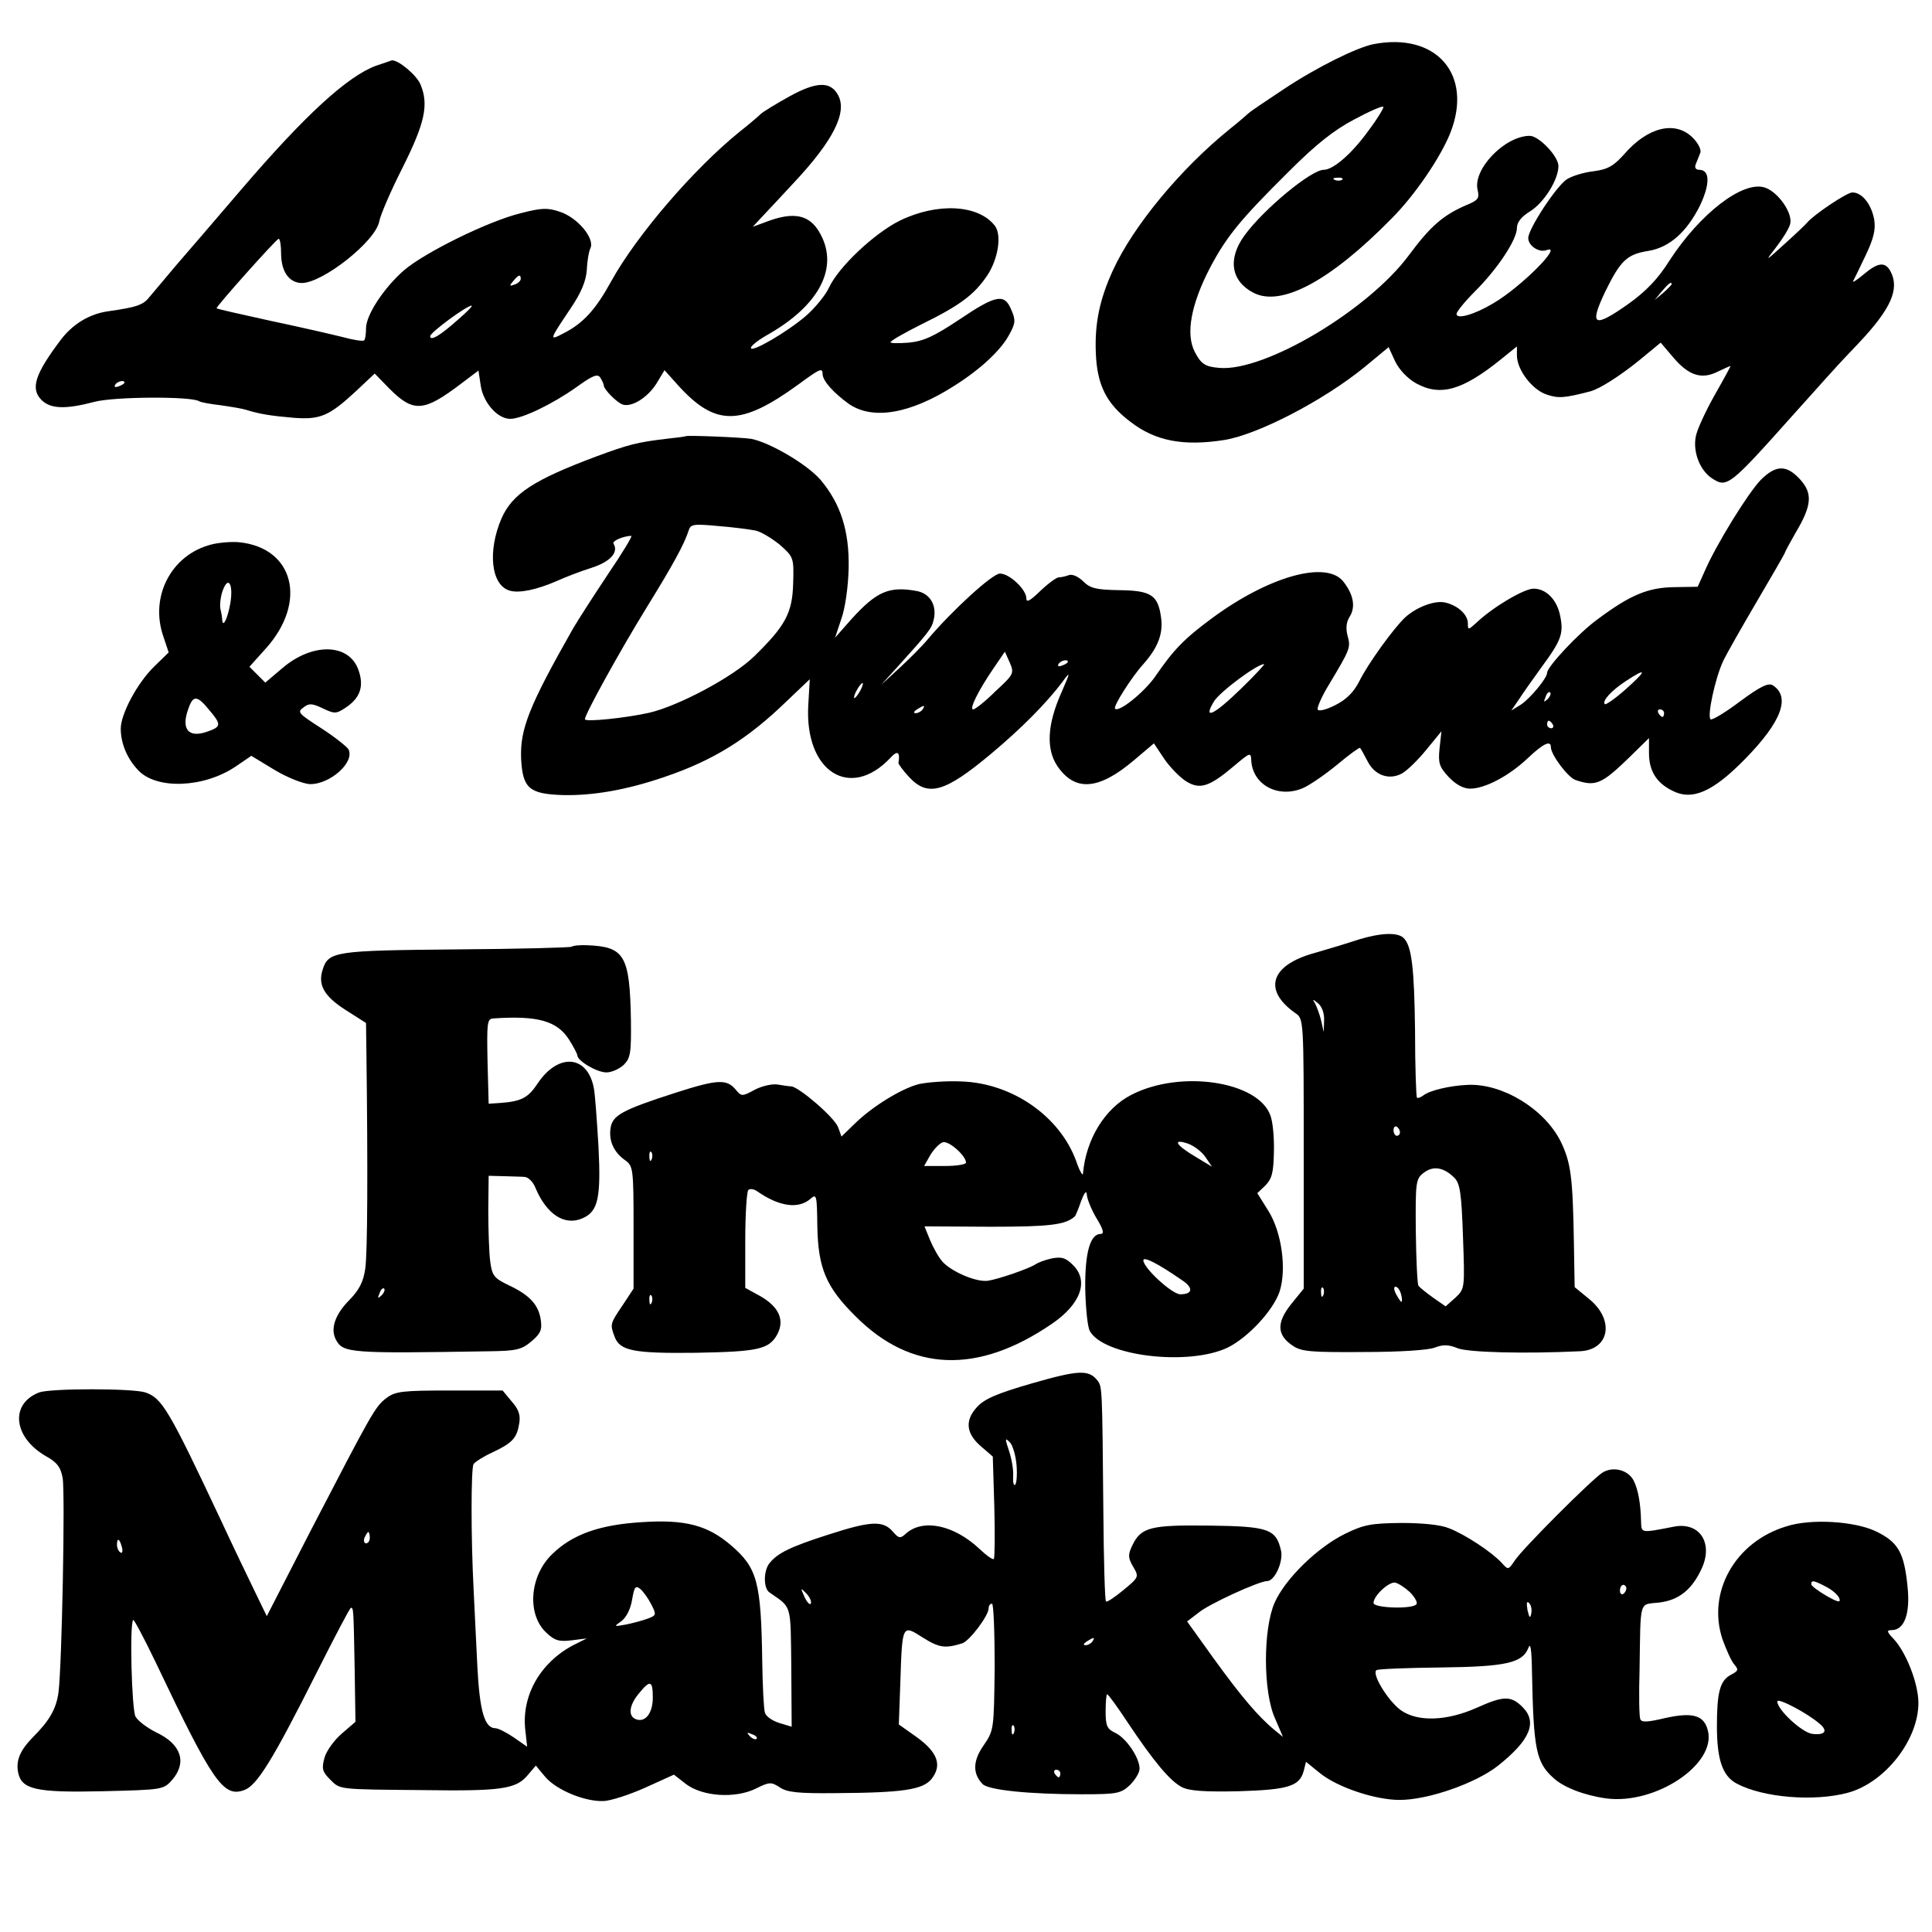 <?xml version="1.0" standalone="no"?>
<!DOCTYPE svg PUBLIC "-//W3C//DTD SVG 20010904//EN"
 "http://www.w3.org/TR/2001/REC-SVG-20010904/DTD/svg10.dtd">
<svg version="1.0" xmlns="http://www.w3.org/2000/svg"
 width="512pt" height="512pt" viewBox="0 0 512 512"
 preserveAspectRatio="xMidYMid meet">
<g transform="translate(0,512) scale(0.1,-0.1)"
fill="#000000" stroke="none">
<path d="M3640 5003 c-45 -9 -152 -62 -239 -120 -47 -31 -88 -59 -91 -62 -3
-3 -26 -23 -51 -43 -130 -105 -255 -256 -309 -373 -36 -78 -49 -142 -46 -219
3 -86 28 -136 92 -184 66 -51 140 -65 249 -48 90 15 263 105 371 193 l64 53
17 -37 c11 -23 33 -46 56 -59 64 -35 122 -19 225 64 l42 34 0 -24 c0 -38 41
-92 80 -104 30 -10 46 -9 115 9 25 7 77 40 129 82 l57 47 34 -40 c41 -48 75
-58 117 -37 17 8 32 15 34 15 1 0 -18 -35 -42 -77 -24 -43 -47 -92 -50 -110
-8 -41 11 -89 42 -110 41 -27 46 -23 220 172 40 44 84 94 99 110 15 17 46 50
70 75 86 91 110 144 85 191 -14 26 -33 24 -71 -8 -18 -15 -30 -23 -28 -18 3 6
18 36 33 68 21 44 27 68 23 94 -7 41 -32 73 -58 73 -15 0 -102 -59 -119 -79
-3 -4 -29 -29 -59 -56 -54 -49 -55 -50 -24 -10 17 22 34 49 37 61 8 28 -31 85
-67 97 -58 19 -172 -69 -253 -194 -30 -48 -62 -81 -108 -114 -92 -65 -105 -59
-63 30 41 84 58 101 115 110 56 9 102 50 137 120 27 57 27 95 -2 95 -9 0 -13
6 -9 15 3 8 9 22 12 30 3 8 -5 25 -20 40 -46 46 -119 29 -182 -44 -28 -31 -43
-40 -82 -45 -26 -3 -58 -13 -71 -22 -29 -21 -101 -131 -101 -155 0 -20 28 -39
48 -32 48 18 -67 -98 -141 -141 -50 -30 -97 -43 -97 -28 0 6 22 33 50 61 59
59 110 136 110 167 0 15 12 30 35 44 37 23 75 84 75 120 0 26 -52 80 -76 80
-66 0 -152 -89 -138 -144 5 -22 1 -27 -31 -40 -60 -26 -94 -55 -151 -132 -108
-146 -382 -309 -502 -299 -38 3 -49 10 -66 43 -24 47 -10 125 41 223 44 83 80
127 208 254 73 73 120 110 173 138 41 22 75 37 78 34 2 -2 -15 -31 -40 -64
-44 -61 -93 -103 -118 -103 -33 0 -159 -104 -210 -174 -45 -62 -36 -121 24
-152 74 -38 204 32 366 197 62 62 131 164 156 228 60 154 -38 266 -204 234z
m-83 -359 c-3 -3 -12 -4 -19 -1 -8 3 -5 6 6 6 11 1 17 -2 13 -5z m873 -277 c0
-2 -10 -12 -22 -23 l-23 -19 19 23 c18 21 26 27 26 19z"/>
<path d="M997 4946 c-76 -28 -188 -130 -360 -331 -66 -77 -143 -167 -171 -199
-28 -33 -59 -70 -69 -82 -17 -22 -33 -28 -111 -39 -49 -7 -94 -34 -126 -77
-67 -89 -80 -128 -50 -158 24 -24 64 -25 140 -5 52 14 255 15 277 2 4 -3 31
-8 58 -11 28 -4 58 -9 67 -12 35 -11 65 -16 124 -21 72 -6 96 4 168 71 l49 46
39 -40 c64 -64 91 -62 191 14 l45 34 6 -40 c7 -46 45 -88 78 -88 32 0 114 40
177 85 43 31 55 35 62 24 5 -8 9 -17 9 -20 0 -11 35 -46 50 -51 24 -8 66 18
90 56 l21 35 35 -39 c100 -111 167 -110 321 2 57 42 63 44 63 26 1 -18 29 -49
69 -78 63 -44 163 -27 279 47 70 44 125 95 147 137 16 29 17 38 5 65 -18 44
-40 40 -138 -26 -66 -44 -94 -57 -133 -61 -27 -2 -49 -2 -49 1 0 4 37 25 83
48 102 50 140 79 174 130 28 43 38 105 20 130 -43 57 -153 63 -253 14 -68 -34
-162 -123 -187 -177 -9 -20 -37 -54 -61 -75 -50 -43 -146 -99 -146 -85 0 6 21
22 48 37 128 74 180 167 142 253 -28 63 -72 75 -155 42 l-30 -11 25 27 c14 15
52 55 84 90 104 111 142 186 117 232 -20 37 -57 36 -128 -3 -36 -20 -71 -41
-78 -48 -7 -7 -32 -28 -56 -47 -122 -99 -272 -274 -339 -395 -41 -75 -74 -111
-124 -137 -42 -22 -42 -22 17 66 27 40 40 71 42 100 1 22 5 49 10 59 11 26
-35 81 -82 96 -32 11 -49 10 -103 -4 -86 -21 -254 -104 -309 -151 -54 -47
-101 -119 -101 -154 0 -15 -2 -29 -5 -32 -3 -3 -29 1 -58 9 -28 7 -115 27
-191 43 -77 17 -140 31 -142 33 -3 3 156 181 164 184 4 2 7 -17 7 -42 1 -45
21 -74 54 -75 55 -1 196 110 206 163 3 17 31 82 62 143 59 118 70 167 47 221
-11 25 -59 65 -76 63 -2 -1 -20 -7 -41 -14z m383 -565 c0 -5 -7 -12 -16 -15
-14 -5 -15 -4 -4 9 14 17 20 19 20 6z m-165 -107 c-48 -43 -75 -59 -75 -45 0
10 98 82 110 81 3 -1 -13 -17 -35 -36z m-885 -168 c0 -2 -7 -7 -16 -10 -8 -3
-12 -2 -9 4 6 10 25 14 25 6z"/>
<path d="M1817 3964 c-1 -1 -24 -4 -52 -7 -76 -9 -99 -15 -183 -46 -166 -62
-224 -99 -253 -165 -37 -86 -28 -176 21 -191 25 -8 72 2 125 25 22 10 63 26
92 35 50 16 73 41 59 64 -5 7 24 20 47 21 4 0 -24 -46 -62 -102 -38 -57 -79
-121 -92 -143 -117 -206 -141 -267 -138 -345 4 -79 21 -94 110 -97 81 -2 171
14 270 48 130 44 221 101 324 201 l61 58 -4 -69 c-10 -176 111 -253 218 -139
18 20 26 16 21 -14 0 -3 12 -20 28 -37 50 -54 95 -41 217 61 79 66 148 135
191 193 20 27 20 25 -4 -30 -38 -85 -41 -150 -11 -195 47 -69 110 -64 204 16
l52 44 28 -42 c16 -23 42 -49 58 -59 36 -22 61 -14 125 40 45 38 46 38 47 15
4 -64 71 -100 136 -73 17 7 58 35 91 62 32 27 60 47 61 45 2 -1 11 -18 20 -35
19 -38 57 -51 91 -33 13 7 42 35 64 62 l41 50 -5 -45 c-4 -39 -1 -49 24 -76
19 -20 39 -31 57 -31 39 0 102 33 152 80 42 40 62 49 62 30 0 -20 45 -80 65
-87 53 -18 69 -12 143 60 l52 51 0 -40 c0 -46 19 -78 61 -99 53 -28 108 -4
194 84 96 98 121 164 73 195 -12 7 -33 -3 -87 -43 -40 -30 -75 -51 -78 -47 -9
9 12 107 33 153 10 21 51 93 91 161 40 68 73 125 73 127 0 2 13 26 29 54 43
72 45 104 11 141 -36 39 -64 38 -104 -2 -33 -34 -118 -171 -149 -243 l-18 -40
-62 -1 c-69 -1 -116 -20 -203 -85 -50 -36 -134 -126 -134 -142 0 -14 -44 -67
-69 -84 l-26 -16 20 29 c10 16 38 55 61 87 51 69 58 88 49 133 -8 44 -37 74
-71 74 -25 0 -108 -49 -151 -90 -22 -20 -23 -20 -23 -2 0 23 -26 47 -59 55
-27 7 -76 -11 -107 -39 -30 -28 -99 -123 -122 -170 -15 -29 -34 -48 -64 -63
-24 -12 -44 -17 -46 -11 -2 5 11 35 30 66 57 95 58 98 49 130 -5 20 -3 36 6
50 16 26 10 59 -18 94 -46 55 -198 12 -348 -99 -73 -54 -101 -83 -149 -153
-29 -42 -97 -97 -107 -86 -6 5 44 84 75 118 38 43 53 80 47 123 -8 60 -26 72
-111 73 -61 1 -77 5 -95 23 -13 13 -29 20 -38 17 -8 -3 -20 -6 -27 -6 -6 0
-28 -16 -49 -36 -27 -26 -37 -32 -37 -20 0 24 -45 66 -70 66 -20 0 -127 -98
-192 -175 -13 -16 -47 -50 -74 -75 l-49 -45 41 45 c83 92 93 104 98 126 10 39
-9 72 -46 78 -72 13 -105 -2 -170 -73 l-45 -51 17 51 c10 28 18 86 19 133 2
99 -21 171 -75 235 -36 41 -133 98 -183 108 -25 4 -170 10 -174 7z m185 -250
c15 -3 44 -21 65 -38 36 -32 37 -34 35 -101 -2 -79 -20 -113 -103 -194 -56
-55 -201 -132 -279 -150 -63 -14 -170 -25 -170 -17 0 13 94 183 163 295 71
115 100 168 112 205 5 17 13 18 78 12 39 -3 84 -9 99 -12z m636 -426 c-27 -27
-54 -48 -59 -48 -11 0 13 49 54 109 l30 44 13 -29 c12 -28 11 -31 -38 -76z
m192 78 c0 -2 -7 -7 -16 -10 -8 -3 -12 -2 -9 4 6 10 25 14 25 6z m459 -71
c-73 -71 -102 -84 -72 -34 15 25 114 99 133 99 3 0 -25 -30 -61 -65z m1020 -1
c-28 -25 -54 -43 -56 -40 -8 8 17 36 57 62 55 36 55 28 -1 -22z m-2029 -4 c-6
-11 -13 -20 -16 -20 -2 0 0 9 6 20 6 11 13 20 16 20 2 0 0 -9 -6 -20z m1821
-23 c-10 -9 -11 -8 -5 6 3 10 9 15 12 12 3 -3 0 -11 -7 -18z m-1656 -27 c-3
-5 -12 -10 -18 -10 -7 0 -6 4 3 10 19 12 23 12 15 0z m1965 -10 c0 -5 -2 -10
-4 -10 -3 0 -8 5 -11 10 -3 6 -1 10 4 10 6 0 11 -4 11 -10z m-295 -30 c3 -5 1
-10 -4 -10 -6 0 -11 5 -11 10 0 6 2 10 4 10 3 0 8 -4 11 -10z"/>
<path d="M560 3677 c-106 -27 -164 -138 -127 -244 l14 -42 -39 -38 c-44 -43
-88 -125 -88 -164 0 -39 17 -80 47 -111 49 -51 174 -46 258 11 l41 28 61 -37
c35 -21 76 -37 94 -38 54 -1 121 59 102 93 -5 7 -37 33 -73 56 -59 38 -63 42
-46 54 15 12 23 11 51 -2 31 -15 36 -15 60 1 40 26 51 58 34 103 -26 68 -121
70 -200 3 l-46 -39 -21 21 -21 21 44 49 c110 123 74 266 -71 281 -21 2 -55 -1
-74 -6z m50 -158 c-7 -38 -19 -63 -21 -43 0 5 -2 19 -5 31 -2 12 1 35 7 50 15
39 28 12 19 -38z m-56 -280 c33 -39 33 -45 -5 -58 -51 -18 -70 8 -49 63 12 34
23 33 54 -5z"/>
<path d="M3600 2630 c-30 -10 -83 -26 -118 -36 -115 -32 -136 -98 -49 -159 22
-15 22 -16 22 -373 l0 -357 -34 -42 c-39 -49 -37 -82 6 -110 22 -15 50 -17
187 -16 94 0 173 5 189 12 21 8 36 8 60 -2 28 -11 175 -15 323 -8 79 3 94 82
26 138 l-39 32 -2 118 c-3 175 -8 212 -35 268 -43 86 -154 154 -246 150 -48
-2 -102 -15 -118 -28 -7 -5 -14 -8 -17 -6 -2 3 -5 83 -5 178 -2 167 -9 224
-30 245 -16 16 -61 14 -120 -4z m-91 -214 l-1 -31 -7 31 c-4 17 -12 37 -16 45
-8 12 -6 12 8 0 10 -8 17 -26 16 -45z m201 -297 c0 -5 -4 -9 -8 -9 -5 0 -9 7
-9 15 0 8 4 12 9 9 4 -3 8 -9 8 -15z m143 -119 c16 -15 20 -39 24 -156 5 -139
5 -139 -20 -163 l-26 -23 -33 23 c-18 13 -36 27 -39 32 -3 4 -6 70 -7 145 -1
130 0 138 21 154 25 19 52 15 80 -12z m-346 -312 c-3 -8 -6 -5 -6 6 -1 11 2
17 5 13 3 -3 4 -12 1 -19z m206 2 c3 -11 3 -20 1 -20 -2 0 -8 9 -14 20 -6 11
-7 20 -2 20 6 0 12 -9 15 -20z"/>
<path d="M1515 2611 c-3 -2 -140 -6 -306 -7 -321 -3 -339 -5 -354 -54 -13 -40
4 -70 60 -106 l55 -35 1 -77 c4 -308 3 -534 -3 -574 -5 -35 -16 -56 -41 -82
-39 -39 -52 -77 -37 -106 19 -36 37 -37 407 -31 71 1 85 4 111 26 25 21 29 31
25 58 -6 39 -29 65 -85 91 -39 19 -44 25 -49 64 -3 24 -5 85 -5 135 l1 91 40
-1 c22 -1 47 -1 56 -2 9 -1 22 -13 28 -29 30 -71 78 -102 126 -80 40 18 48 54
41 190 -4 68 -9 137 -12 153 -16 89 -94 96 -149 14 -25 -38 -43 -48 -100 -52
l-30 -2 -3 113 c-2 101 -1 112 15 113 117 8 169 -6 201 -56 12 -19 22 -38 22
-42 1 -15 52 -45 77 -45 14 0 34 9 46 20 18 18 20 32 19 119 -3 171 -17 194
-115 198 -20 1 -39 -1 -42 -4z m-504 -924 c-10 -9 -11 -8 -5 6 3 10 9 15 12
12 3 -3 0 -11 -7 -18z"/>
<path d="M1790 2224 c-143 -46 -167 -60 -172 -94 -5 -34 9 -64 39 -85 21 -15
22 -23 22 -178 l0 -162 -29 -44 c-33 -49 -34 -50 -21 -84 14 -37 51 -44 216
-42 164 3 193 9 215 49 20 38 4 73 -45 101 l-40 22 0 126 c0 69 4 129 8 133 4
5 16 3 25 -4 58 -40 109 -47 141 -18 15 13 16 7 17 -73 2 -112 23 -162 102
-240 147 -147 323 -154 520 -19 76 52 98 113 56 155 -20 20 -30 23 -57 18 -18
-4 -36 -11 -42 -15 -15 -11 -96 -39 -126 -44 -30 -5 -96 23 -121 50 -10 11
-24 36 -33 57 l-15 37 175 -1 c157 0 198 5 223 27 2 1 10 20 17 41 8 21 14 29
15 19 0 -11 11 -39 25 -63 19 -31 22 -43 12 -43 -28 0 -42 -50 -41 -145 1 -50
6 -101 12 -112 36 -67 262 -94 366 -44 54 27 120 98 137 148 19 59 6 156 -29
213 l-30 48 22 21 c17 18 21 34 22 89 1 37 -3 79 -9 95 -31 91 -237 123 -368
56 -71 -36 -121 -118 -129 -209 0 -8 -9 6 -18 33 -43 118 -168 206 -303 211
-40 2 -91 -2 -114 -7 -47 -12 -126 -61 -172 -107 l-33 -32 -9 25 c-10 26 -103
106 -124 108 -7 0 -23 3 -37 5 -14 2 -41 -4 -60 -14 -33 -18 -35 -18 -50 0
-24 29 -48 28 -160 -8z m770 -185 c0 -5 -25 -9 -56 -9 l-55 0 17 30 c10 16 25
31 33 33 16 4 61 -36 61 -54z m635 14 l17 -25 -43 26 c-53 31 -64 50 -20 35
16 -6 37 -22 46 -36z m-1468 -5 c-3 -8 -6 -5 -6 6 -1 11 2 17 5 13 3 -3 4 -12
1 -19z m1406 -321 c30 -20 28 -37 -5 -37 -22 0 -98 70 -98 90 0 11 38 -8 103
-53z m-1406 -59 c-3 -8 -6 -5 -6 6 -1 11 2 17 5 13 3 -3 4 -12 1 -19z"/>
<path d="M2735 1454 c-93 -27 -126 -41 -146 -63 -33 -36 -29 -71 13 -106 l29
-25 4 -132 c2 -73 1 -136 -1 -139 -2 -4 -19 8 -38 26 -68 64 -150 81 -195 41
-15 -14 -19 -13 -34 4 -26 31 -58 30 -172 -7 -100 -32 -135 -49 -156 -76 -16
-20 -16 -66 0 -77 60 -42 56 -27 58 -198 l1 -158 -33 10 c-19 6 -36 18 -38 28
-3 9 -6 70 -7 135 -3 211 -13 248 -83 308 -62 53 -121 69 -238 61 -110 -7
-182 -32 -236 -85 -60 -58 -67 -160 -15 -208 22 -21 34 -24 67 -20 l40 5 -36
-18 c-87 -46 -137 -133 -127 -224 l5 -45 -36 25 c-19 13 -41 24 -48 24 -29 0
-42 46 -48 165 -3 66 -8 158 -10 205 -7 135 -7 319 0 330 4 6 26 20 50 31 53
25 65 38 71 77 4 22 -2 38 -20 58 l-24 29 -141 0 c-124 0 -143 -2 -167 -20
-30 -23 -37 -36 -202 -354 l-115 -224 -31 64 c-17 35 -58 120 -90 189 -139
296 -157 325 -201 340 -35 11 -250 11 -281 0 -78 -30 -69 -118 16 -168 31 -17
41 -30 46 -59 7 -38 -2 -500 -11 -568 -6 -44 -24 -75 -68 -119 -34 -35 -45
-61 -39 -93 9 -45 46 -54 223 -50 162 4 162 4 186 31 39 46 23 94 -43 125 -24
12 -48 30 -55 42 -10 20 -16 246 -6 256 2 2 28 -47 58 -109 153 -322 181 -362
236 -342 34 12 76 80 193 313 47 93 87 170 90 170 7 1 7 -5 10 -168 l2 -134
-36 -31 c-20 -17 -41 -46 -46 -64 -8 -29 -6 -37 15 -58 27 -27 19 -26 250 -28
201 -3 242 3 272 38 l23 27 25 -30 c30 -35 105 -66 155 -64 19 1 69 17 111 36
l75 34 32 -25 c44 -33 130 -39 185 -12 36 18 41 18 64 3 19 -13 50 -16 146
-15 180 1 233 9 256 38 28 36 16 70 -39 110 l-48 34 4 112 c5 155 5 153 60
118 43 -27 59 -29 104 -15 19 6 70 73 70 93 0 7 4 12 9 12 4 0 7 -75 7 -167
-2 -167 -2 -168 -29 -208 -29 -41 -30 -75 -3 -103 16 -16 124 -27 263 -27 93
0 103 2 127 24 14 14 26 33 26 44 0 29 -36 82 -65 95 -21 10 -25 18 -25 57 0
25 2 45 4 45 3 0 27 -33 54 -74 70 -105 113 -156 144 -172 19 -10 60 -13 150
-11 132 4 162 13 173 54 l6 24 37 -30 c47 -38 147 -71 211 -71 76 0 201 44
260 90 86 68 106 116 66 156 -31 31 -51 30 -122 -2 -79 -35 -156 -38 -201 -6
-34 25 -78 97 -64 106 4 3 80 6 169 7 174 2 217 12 233 51 6 17 9 -1 10 -67 4
-201 11 -236 57 -277 27 -25 82 -46 140 -54 131 -17 292 91 269 180 -10 41
-41 49 -113 33 -46 -11 -63 -12 -66 -3 -3 6 -4 65 -2 131 3 189 -2 172 51 178
53 6 88 34 114 91 31 68 -7 124 -75 110 -87 -17 -85 -17 -86 13 -1 49 -8 87
-20 110 -15 28 -55 38 -83 20 -31 -21 -213 -203 -232 -233 -17 -25 -17 -25
-35 -5 -26 28 -97 75 -139 91 -21 9 -70 14 -126 14 -80 -1 -99 -4 -150 -29
-73 -36 -158 -119 -186 -182 -31 -70 -31 -237 1 -307 l21 -49 -22 18 c-44 36
-90 91 -161 189 l-71 99 30 23 c27 23 161 84 182 84 20 0 43 51 37 80 -13 58
-33 65 -189 67 -156 2 -182 -4 -205 -52 -12 -25 -12 -33 2 -57 16 -27 15 -28
-26 -62 -23 -19 -44 -33 -46 -30 -3 2 -6 109 -7 237 -3 335 -3 332 -16 349
-23 29 -51 27 -173 -8z m-41 -217 c2 -26 0 -49 -4 -52 -4 -3 -6 8 -5 24 1 16
-4 45 -11 66 -11 33 -11 36 2 23 8 -8 16 -36 18 -61z m-1714 -192 c0 -8 -4
-15 -10 -15 -5 0 -7 7 -4 15 4 8 8 15 10 15 2 0 4 -7 4 -15z m-657 -25 c3 -11
1 -18 -4 -14 -5 3 -9 12 -9 20 0 20 7 17 13 -6z m3413 -119 c13 -13 21 -27 18
-32 -8 -14 -114 -11 -114 3 0 19 40 56 57 54 9 -2 26 -13 39 -25z m-2010 -33
c14 -27 13 -29 -8 -37 -13 -5 -39 -12 -58 -16 -34 -6 -34 -6 -13 9 13 10 24
32 28 56 6 35 9 39 22 29 8 -7 21 -25 29 -41z m2584 43 c0 -6 -4 -12 -8 -15
-5 -3 -9 1 -9 9 0 8 4 15 9 15 4 0 8 -4 8 -9z m-2161 -40 c-2 -6 -10 2 -17 17
-11 25 -11 25 4 10 9 -9 15 -21 13 -27z m1909 -27 c-3 -14 -5 -12 -10 9 -3 19
-2 25 4 19 6 -6 8 -18 6 -28z m-1163 -74 c-3 -5 -12 -10 -18 -10 -7 0 -6 4 3
10 19 12 23 12 15 0z m-1165 -149 c0 -41 -20 -67 -45 -57 -21 8 -18 37 8 68
30 37 37 35 37 -11z m957 -93 c-3 -8 -6 -5 -6 6 -1 11 2 17 5 13 3 -3 4 -12 1
-19z m-682 -16 c-3 -3 -11 0 -18 7 -9 10 -8 11 6 5 10 -3 15 -9 12 -12z m805
-92 c0 -5 -2 -10 -4 -10 -3 0 -8 5 -11 10 -3 6 -1 10 4 10 6 0 11 -4 11 -10z"/>
<path d="M4734 1075 c-136 -41 -211 -175 -169 -300 10 -27 23 -57 31 -66 12
-14 11 -17 -10 -28 -28 -15 -36 -47 -36 -135 0 -90 15 -133 53 -153 70 -37
205 -48 294 -24 99 27 188 141 187 240 -1 52 -33 133 -66 168 -18 19 -19 23
-5 23 34 0 50 44 42 117 -9 89 -25 116 -82 144 -57 28 -174 35 -239 14z m105
-160 c16 -8 31 -21 35 -30 5 -13 -2 -12 -34 6 -22 13 -40 26 -40 31 0 11 7 10
39 -7z m-17 -363 c23 -19 15 -31 -19 -27 -27 3 -93 64 -93 86 0 11 80 -31 112
-59z"/>
</g>
</svg>
